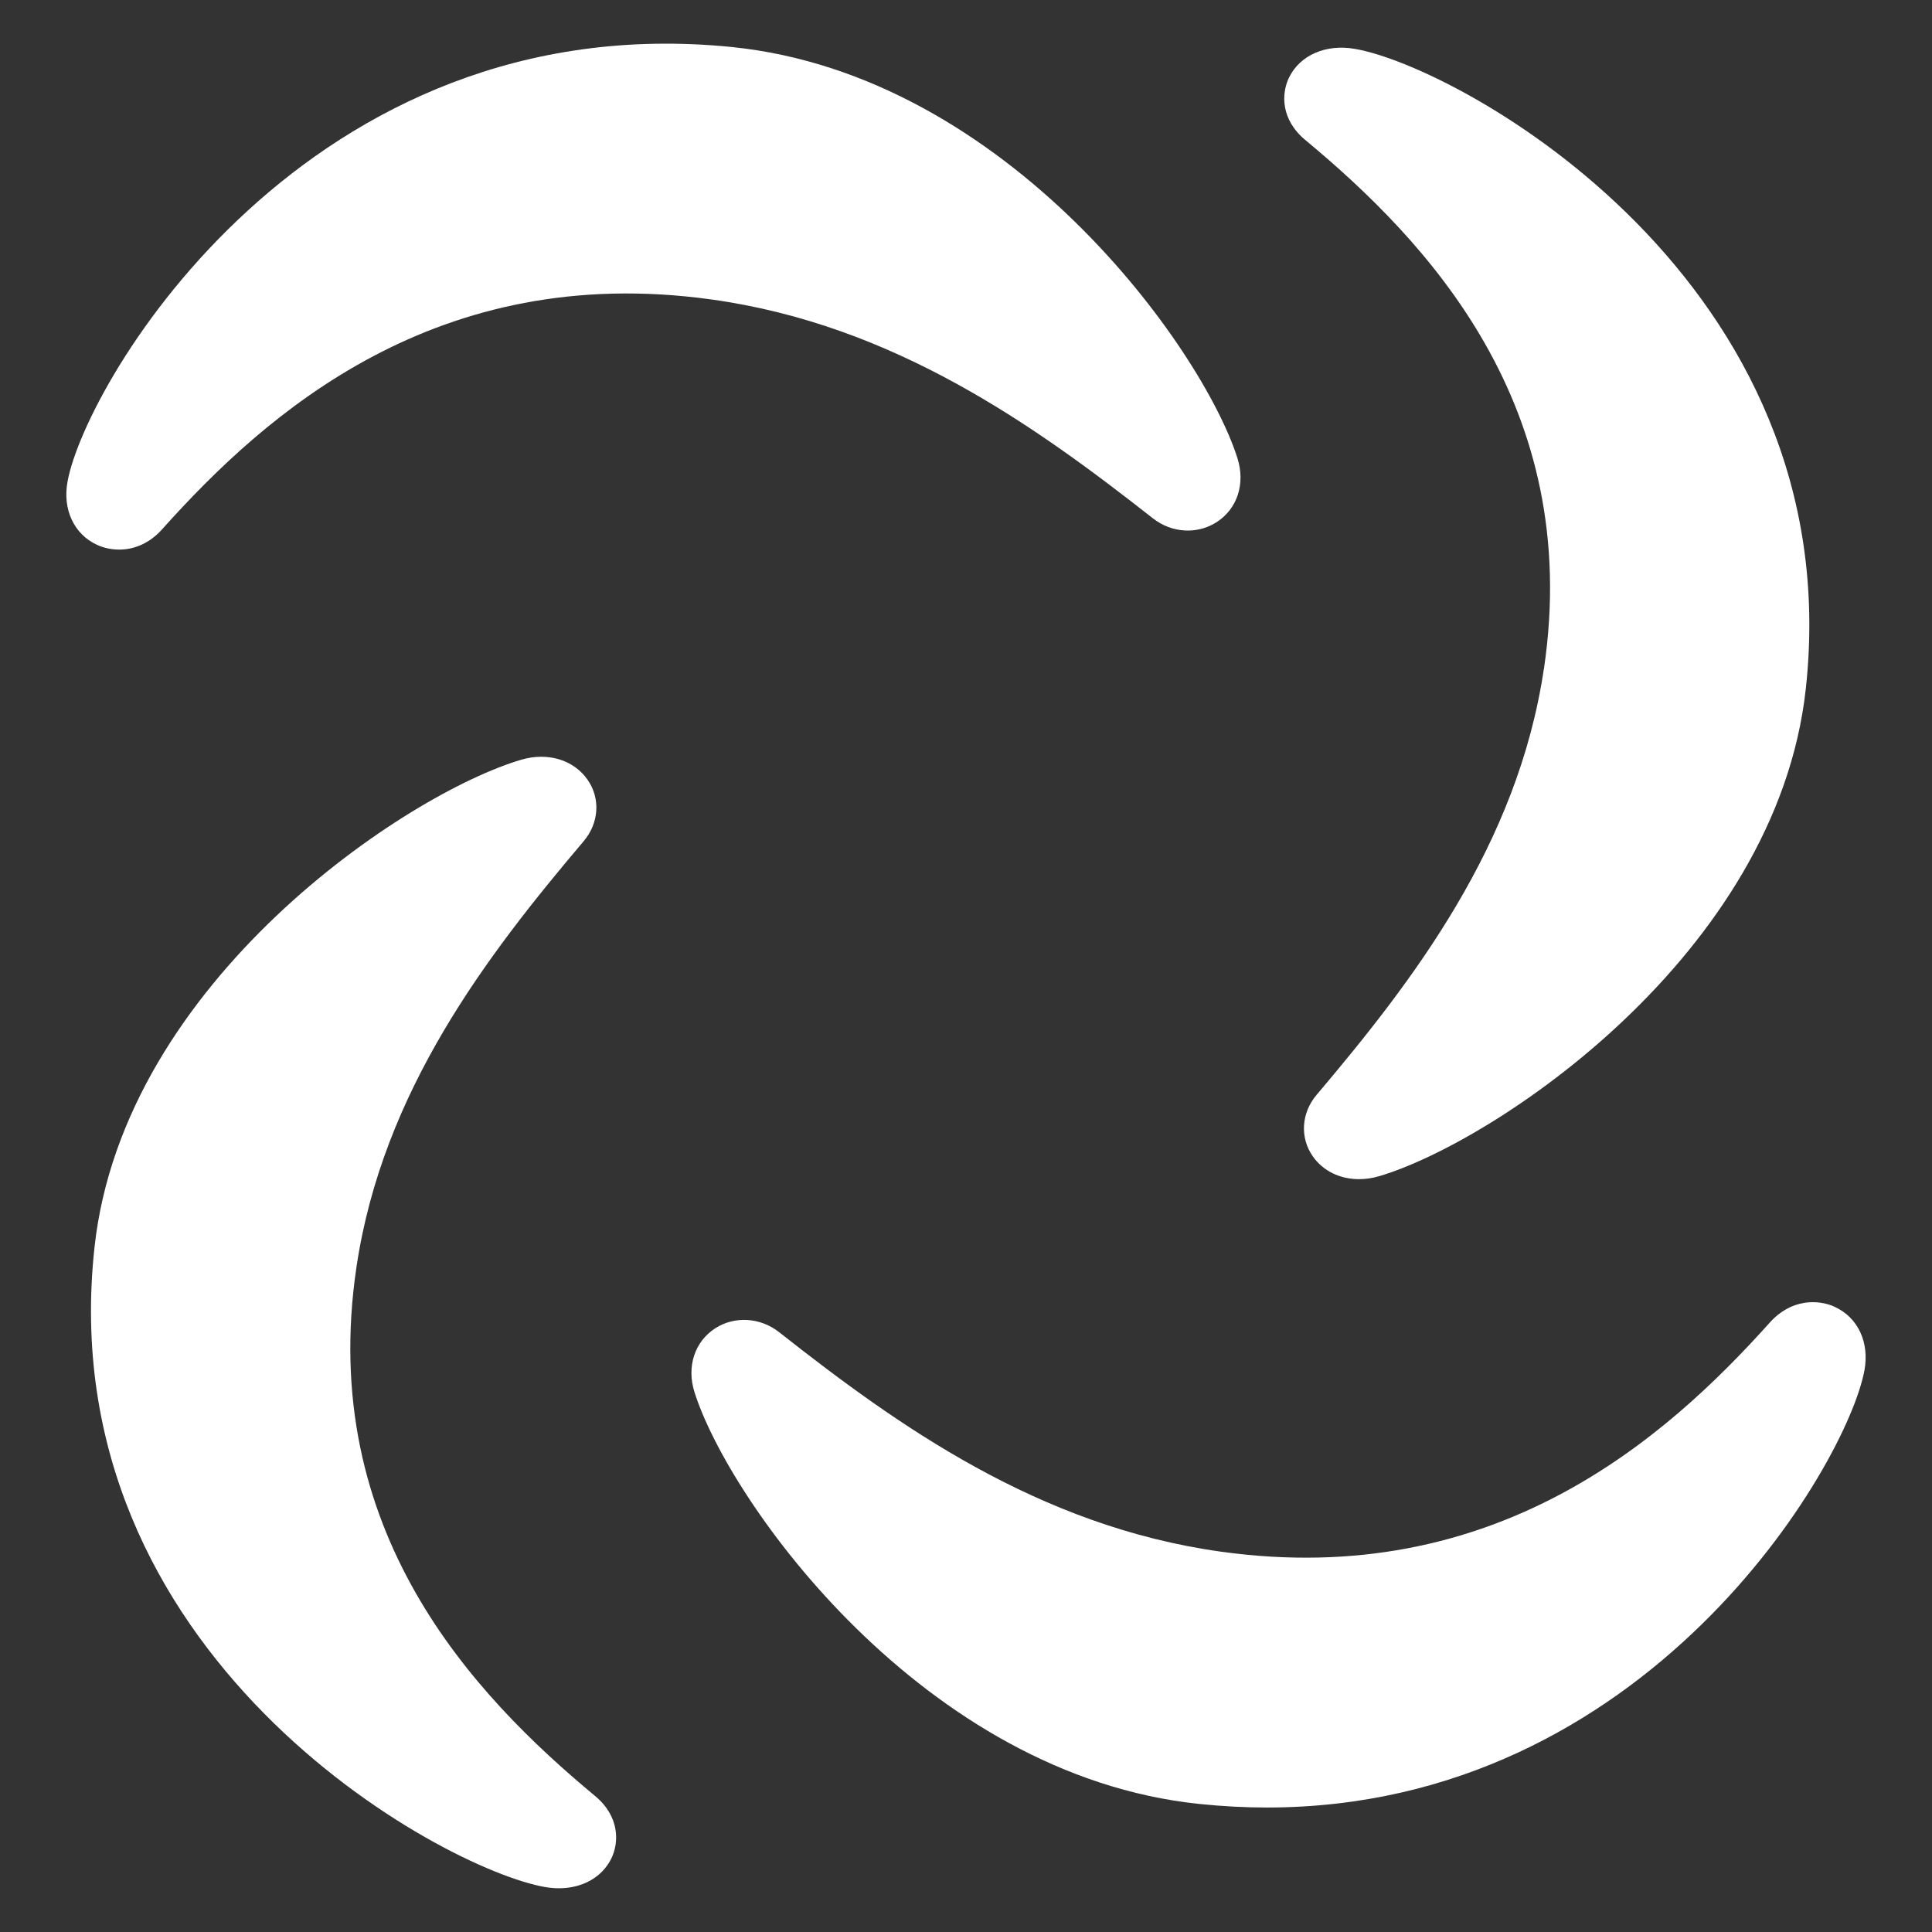 <?xml version="1.0" encoding="UTF-8"?><svg id="Layer_1" xmlns="http://www.w3.org/2000/svg" viewBox="0 0 300 300"><rect x="0" y="0" width="300" height="300" fill="#333333" stroke="none"/><defs><style>.cls-1{fill:#fff;}</style></defs><path class="cls-1" d="M239.73,103.86c-4.06,27.35-20.35,48.49-35.29,66.15-2.38,2.81-2.62,6.63-.6,9.53,1.6,2.3,4.25,3.56,7.19,3.56,1.01,0,2.06-.15,3.11-.46,17.62-5.17,61.72-34.29,66.26-75.66,6.95-63.41-53.85-96.62-70.01-99.39-4.5-.79-8.51.96-10.22,4.43-1.23,2.5-1.31,6.55,2.53,9.73,18.81,15.63,43.12,41.14,37.04,82.11Z"/><path class="cls-1" d="M284.92,202.93c-2.59-1.19-6.79-1.27-10.1,2.43-16.24,18.11-42.73,41.5-85.25,35.58-28.37-3.95-50.29-19.67-68.6-34.09-2.91-2.29-6.89-2.53-9.9-.6-3.21,2.07-4.48,5.97-3.23,9.92,5.35,16.99,35.51,59.52,78.43,63.95,3.58.37,7.06.55,10.46.55,59,0,90.05-53.16,92.78-67.88.8-4.33-1-8.2-4.59-9.85Z"/><path class="cls-1" d="M55.35,196.76c4.06-27.35,20.34-48.49,35.29-66.15,2.38-2.81,2.62-6.64.6-9.53-2.15-3.1-6.2-4.32-10.3-3.11-17.62,5.17-61.73,34.29-66.26,75.66-6.96,63.42,53.86,96.64,70.02,99.4.71.12,1.41.18,2.09.18,3.62,0,6.69-1.69,8.13-4.61,1.23-2.5,1.31-6.55-2.53-9.73-18.81-15.63-43.13-41.14-37.04-82.11Z"/><path class="cls-1" d="M18.5,85.34c2.16,0,4.6-.83,6.68-3.16,16.22-18.13,42.68-41.56,85.21-35.69,28.38,3.91,50.31,19.6,68.65,34.01,2.92,2.29,6.89,2.51,9.89.57,3.21-2.08,4.47-5.97,3.22-9.92-5.37-16.98-35.59-59.47-78.51-63.85C47.83.69,13.36,59.19,10.49,74.76c-.81,4.33,1,8.2,4.59,9.85.96.44,2.14.73,3.42.73Z"/></svg>